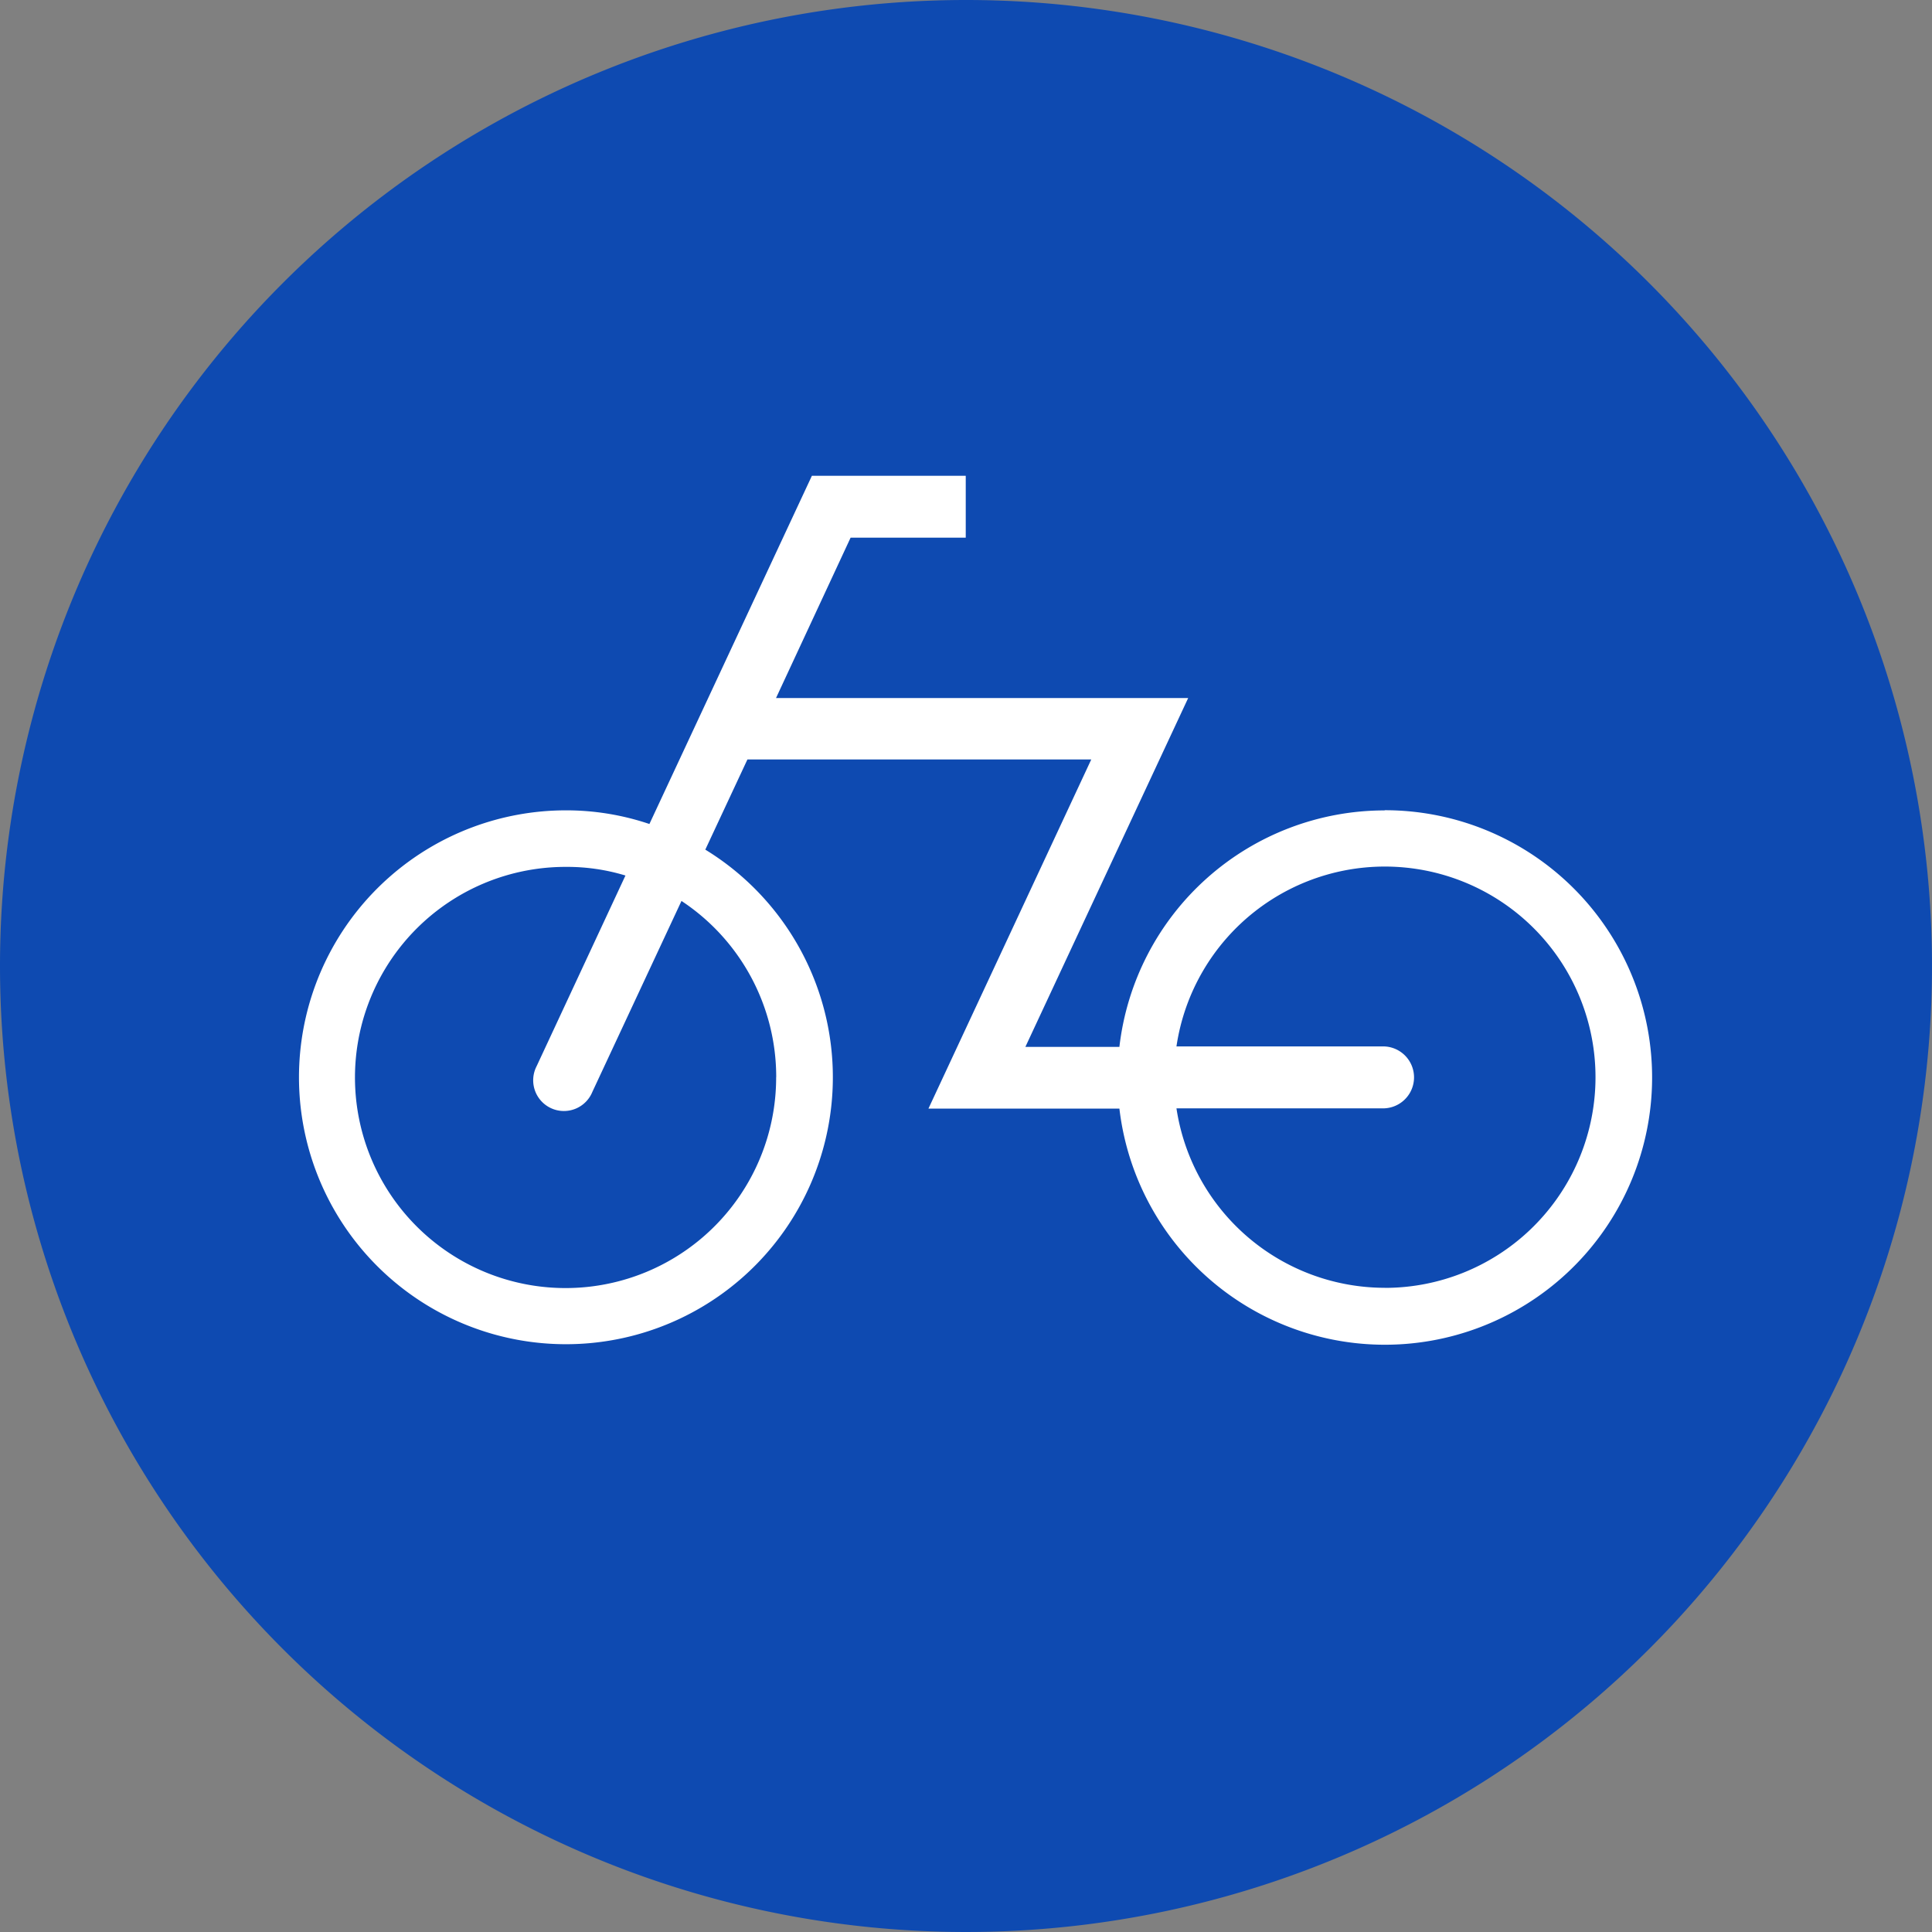 <svg id="サイクル" xmlns="http://www.w3.org/2000/svg" width="30" height="30" viewBox="0 0 30 30">
  <rect x="0" y="0" width="30" height="30" fill="#808080" stroke="none"/>
  <path id="Path_3822" data-name="Path 3822" d="M15,0A15,15,0,1,1,0,15,15,15,0,0,1,15,0Z" fill="#0e4ab1"/>
  <g id="Group_1815" data-name="Group 1815" transform="translate(4.637 7.389)">
    <path id="Path_2390" data-name="Path 2390" d="M261.529,769.22a4.147,4.147,0,0,0-4.119,3.672H255.95l2.528-5.417h-6.4l1.158-2.49h1.788v-.961h-2.389l-2.523,5.407a4.036,4.036,0,0,0-1.3-.212,4.145,4.145,0,1,0,2.168.61l.654-1.4h5.339l-2.528,5.421h2.965a4.15,4.15,0,1,0,4.119-4.633m-9.449,4.148a3.27,3.27,0,1,1-3.268-3.268,3.112,3.112,0,0,1,.928.134l-1.379,2.96a.477.477,0,1,0,.865.4l1.384-2.965a3.275,3.275,0,0,1,1.471,2.734m9.449,3.273a3.275,3.275,0,0,1-3.234-2.787h3.23a.481.481,0,0,0,0-.961h-3.23a3.271,3.271,0,1,1,3.234,3.749" transform="translate(-244.665 -764.025)" fill="#fff"/>
  </g>
</svg>
